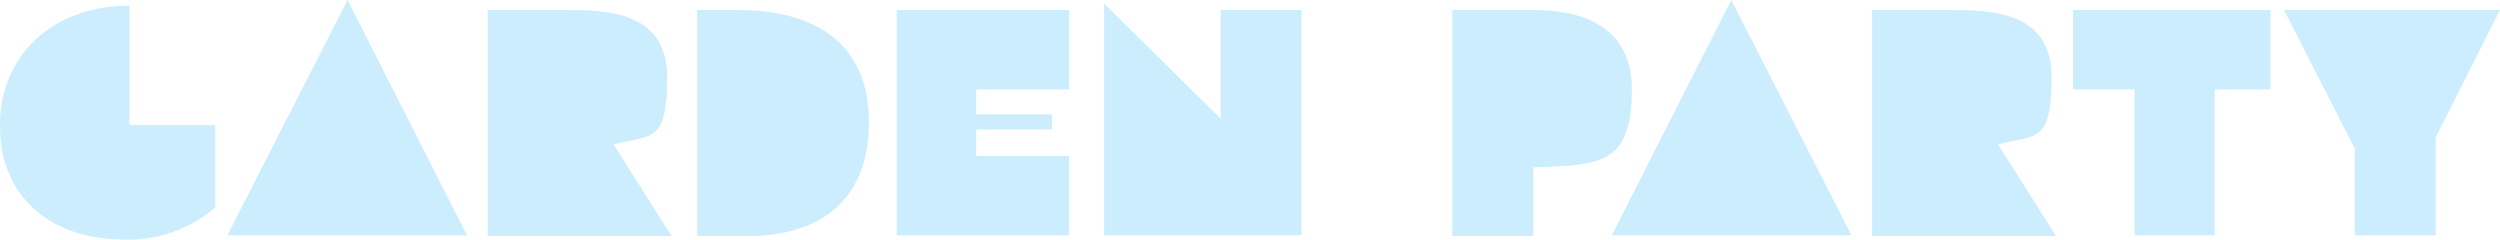 <svg id="Logo_Garden-Party" xmlns="http://www.w3.org/2000/svg" width="214.633" height="20.567" viewBox="0 0 214.633 20.567">
  <path id="Path_116" data-name="Path 116" d="M0,11.114C0,4.975,4.6.8,11.112.8V11.053H18.48v7.06a11.377,11.377,0,0,1-7.736,2.763C4.175,20.876,0,17.069,0,11.114" transform="translate(0 -0.309)" fill="#cbedfd"/>
  <path id="Path_117" data-name="Path 117" d="M42.114,0,31.8,20.2H52.367Z" transform="translate(-12.277)" fill="#cbedfd"/>
  <g id="Group_36" data-name="Group 36" transform="translate(41.871 0.86)">
    <path id="Path_118" data-name="Path 118" d="M68.2,1.4h6.508c3.5,0,8.9,0,8.9,5.771s-1.412,4.912-4.6,5.771L83.978,20.8H68.2Z" transform="translate(-68.2 -1.4)" fill="#cbedfd"/>
    <path id="Path_119" data-name="Path 119" d="M97.5,1.4h3.254c2.272,0,11.481,0,11.481,9.639S103.7,20.8,101.92,20.8H97.5Z" transform="translate(-79.512 -1.4)" fill="#cbedfd"/>
  </g>
  <path id="Path_120" data-name="Path 120" d="M125.4,1.4V20.739h14.8V13.924h-7.981V11.653h6.508V10.363h-6.508V8.215H140.2V1.4Z" transform="translate(-48.412 -0.54)" fill="#cbedfd"/>
  <path id="Path_121" data-name="Path 121" d="M154.4,20.392h16.945V1.053h-6.938v9.332L154.4.5Z" transform="translate(-59.608 -0.193)" fill="#cbedfd"/>
  <path id="Path_122" data-name="Path 122" d="M203.1,1.4h6.938c2.272,0,8.472.307,8.472,6.815s-2.763,6.508-8.472,6.692V20.8H203.1Z" transform="translate(-78.409 -0.54)" fill="#cbedfd"/>
  <path id="Path_123" data-name="Path 123" d="M235.653,0,225.4,20.2h20.567Z" transform="translate(-87.018)" fill="#cbedfd"/>
  <path id="Path_124" data-name="Path 124" d="M261.8,1.4h6.508c3.5,0,8.9,0,8.9,5.771s-1.412,4.912-4.6,5.771l4.973,7.858H261.8Z" transform="translate(-101.071 -0.54)" fill="#cbedfd"/>
  <path id="Path_125" data-name="Path 125" d="M289.9,1.4V8.215h5.28V20.739h6.876V8.215h4.789V1.4Z" transform="translate(-111.919 -0.54)" fill="#cbedfd"/>
  <path id="Path_126" data-name="Path 126" d="M319.4,1.4l6.078,11.91v7.429h6.938V12.328L337.941,1.4Z" transform="translate(-123.308 -0.54)" fill="#cbedfd"/>
</svg>
